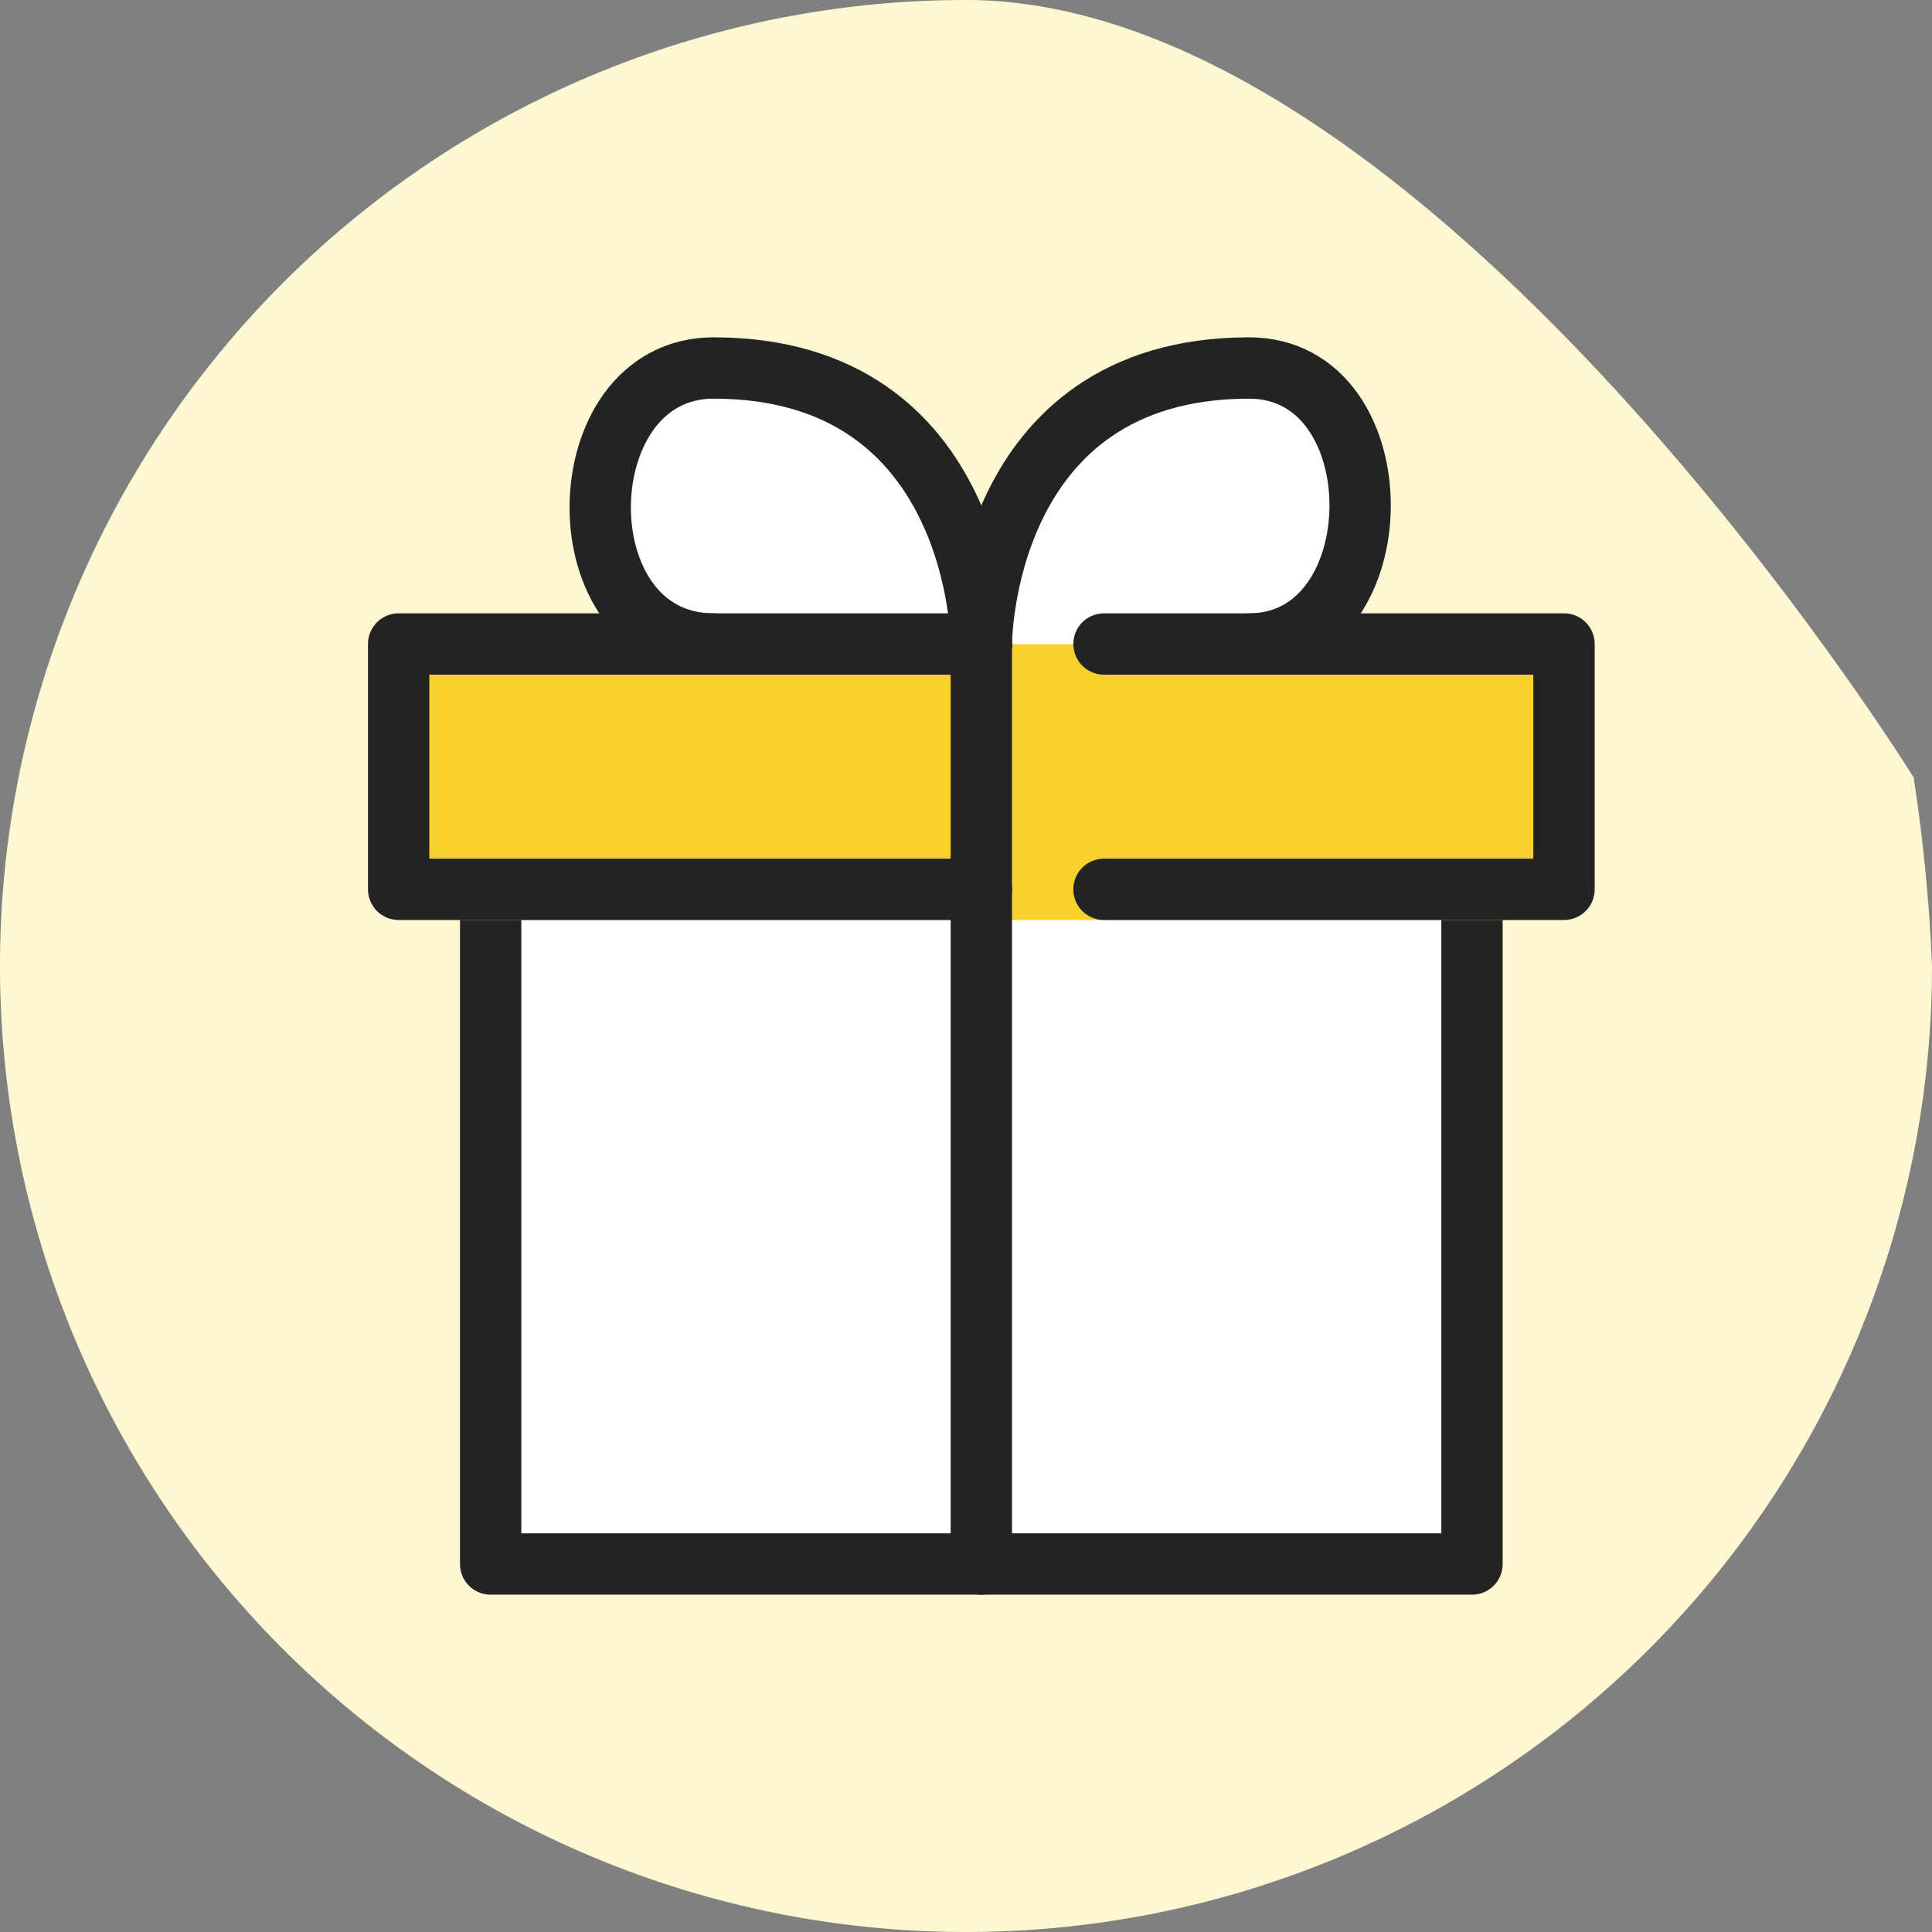<svg xmlns="http://www.w3.org/2000/svg" width="63" height="63" viewBox="0 0 63 63">
  <rect x="0" y="0" width="63" height="63" fill="#808080" stroke="none"/>
  <g id="charm_icon_tokuten" transform="translate(20 10)">
    <path id="パス_340" data-name="パス 340" d="M31.5,0C46.688,0,62.4,25.349,62.4,25.349A55.151,55.151,0,0,1,63,31.5,31.5,31.5,0,1,1,31.5,0Z" transform="translate(-20 -10)" fill="#fdf8d1"/>
    <g id="icon_data" transform="translate(-12 -3)">
      <path id="パス_286" data-name="パス 286" d="M40,22.857V44H8V22" fill="#fff" stroke="#232323" stroke-linecap="round" stroke-linejoin="round" stroke-width="2"/>
      <rect id="長方形_23260" data-name="長方形 23260" width="38" height="9" transform="translate(5 14)" fill="#f9d12c"/>
      <line id="線_15" data-name="線 15" y1="30" transform="translate(24 14)" fill="none" stroke="#232323" stroke-linecap="round" stroke-linejoin="round" stroke-width="2"/>
      <path id="パス_289" data-name="パス 289" d="M24,14s0-9,8.73-9c4.86,0,4.8,9,0,9" fill="#fff" stroke="#232323" stroke-linecap="round" stroke-linejoin="round" stroke-width="2"/>
      <path id="パス_290" data-name="パス 290" d="M24,14s0-9-8.73-9c-4.86,0-5,9,0,9" fill="#fff" stroke="#232323" stroke-linecap="round" stroke-linejoin="round" stroke-width="2"/>
      <path id="パス_287" data-name="パス 287" d="M28,14H43v8H28" fill="none" stroke="#232323" stroke-linecap="round" stroke-linejoin="round" stroke-width="2"/>
      <path id="パス_288" data-name="パス 288" d="M24,22H5V14H24" fill="none" stroke="#232323" stroke-linecap="round" stroke-linejoin="round" stroke-width="2"/>
    </g>
  </g>
</svg>
